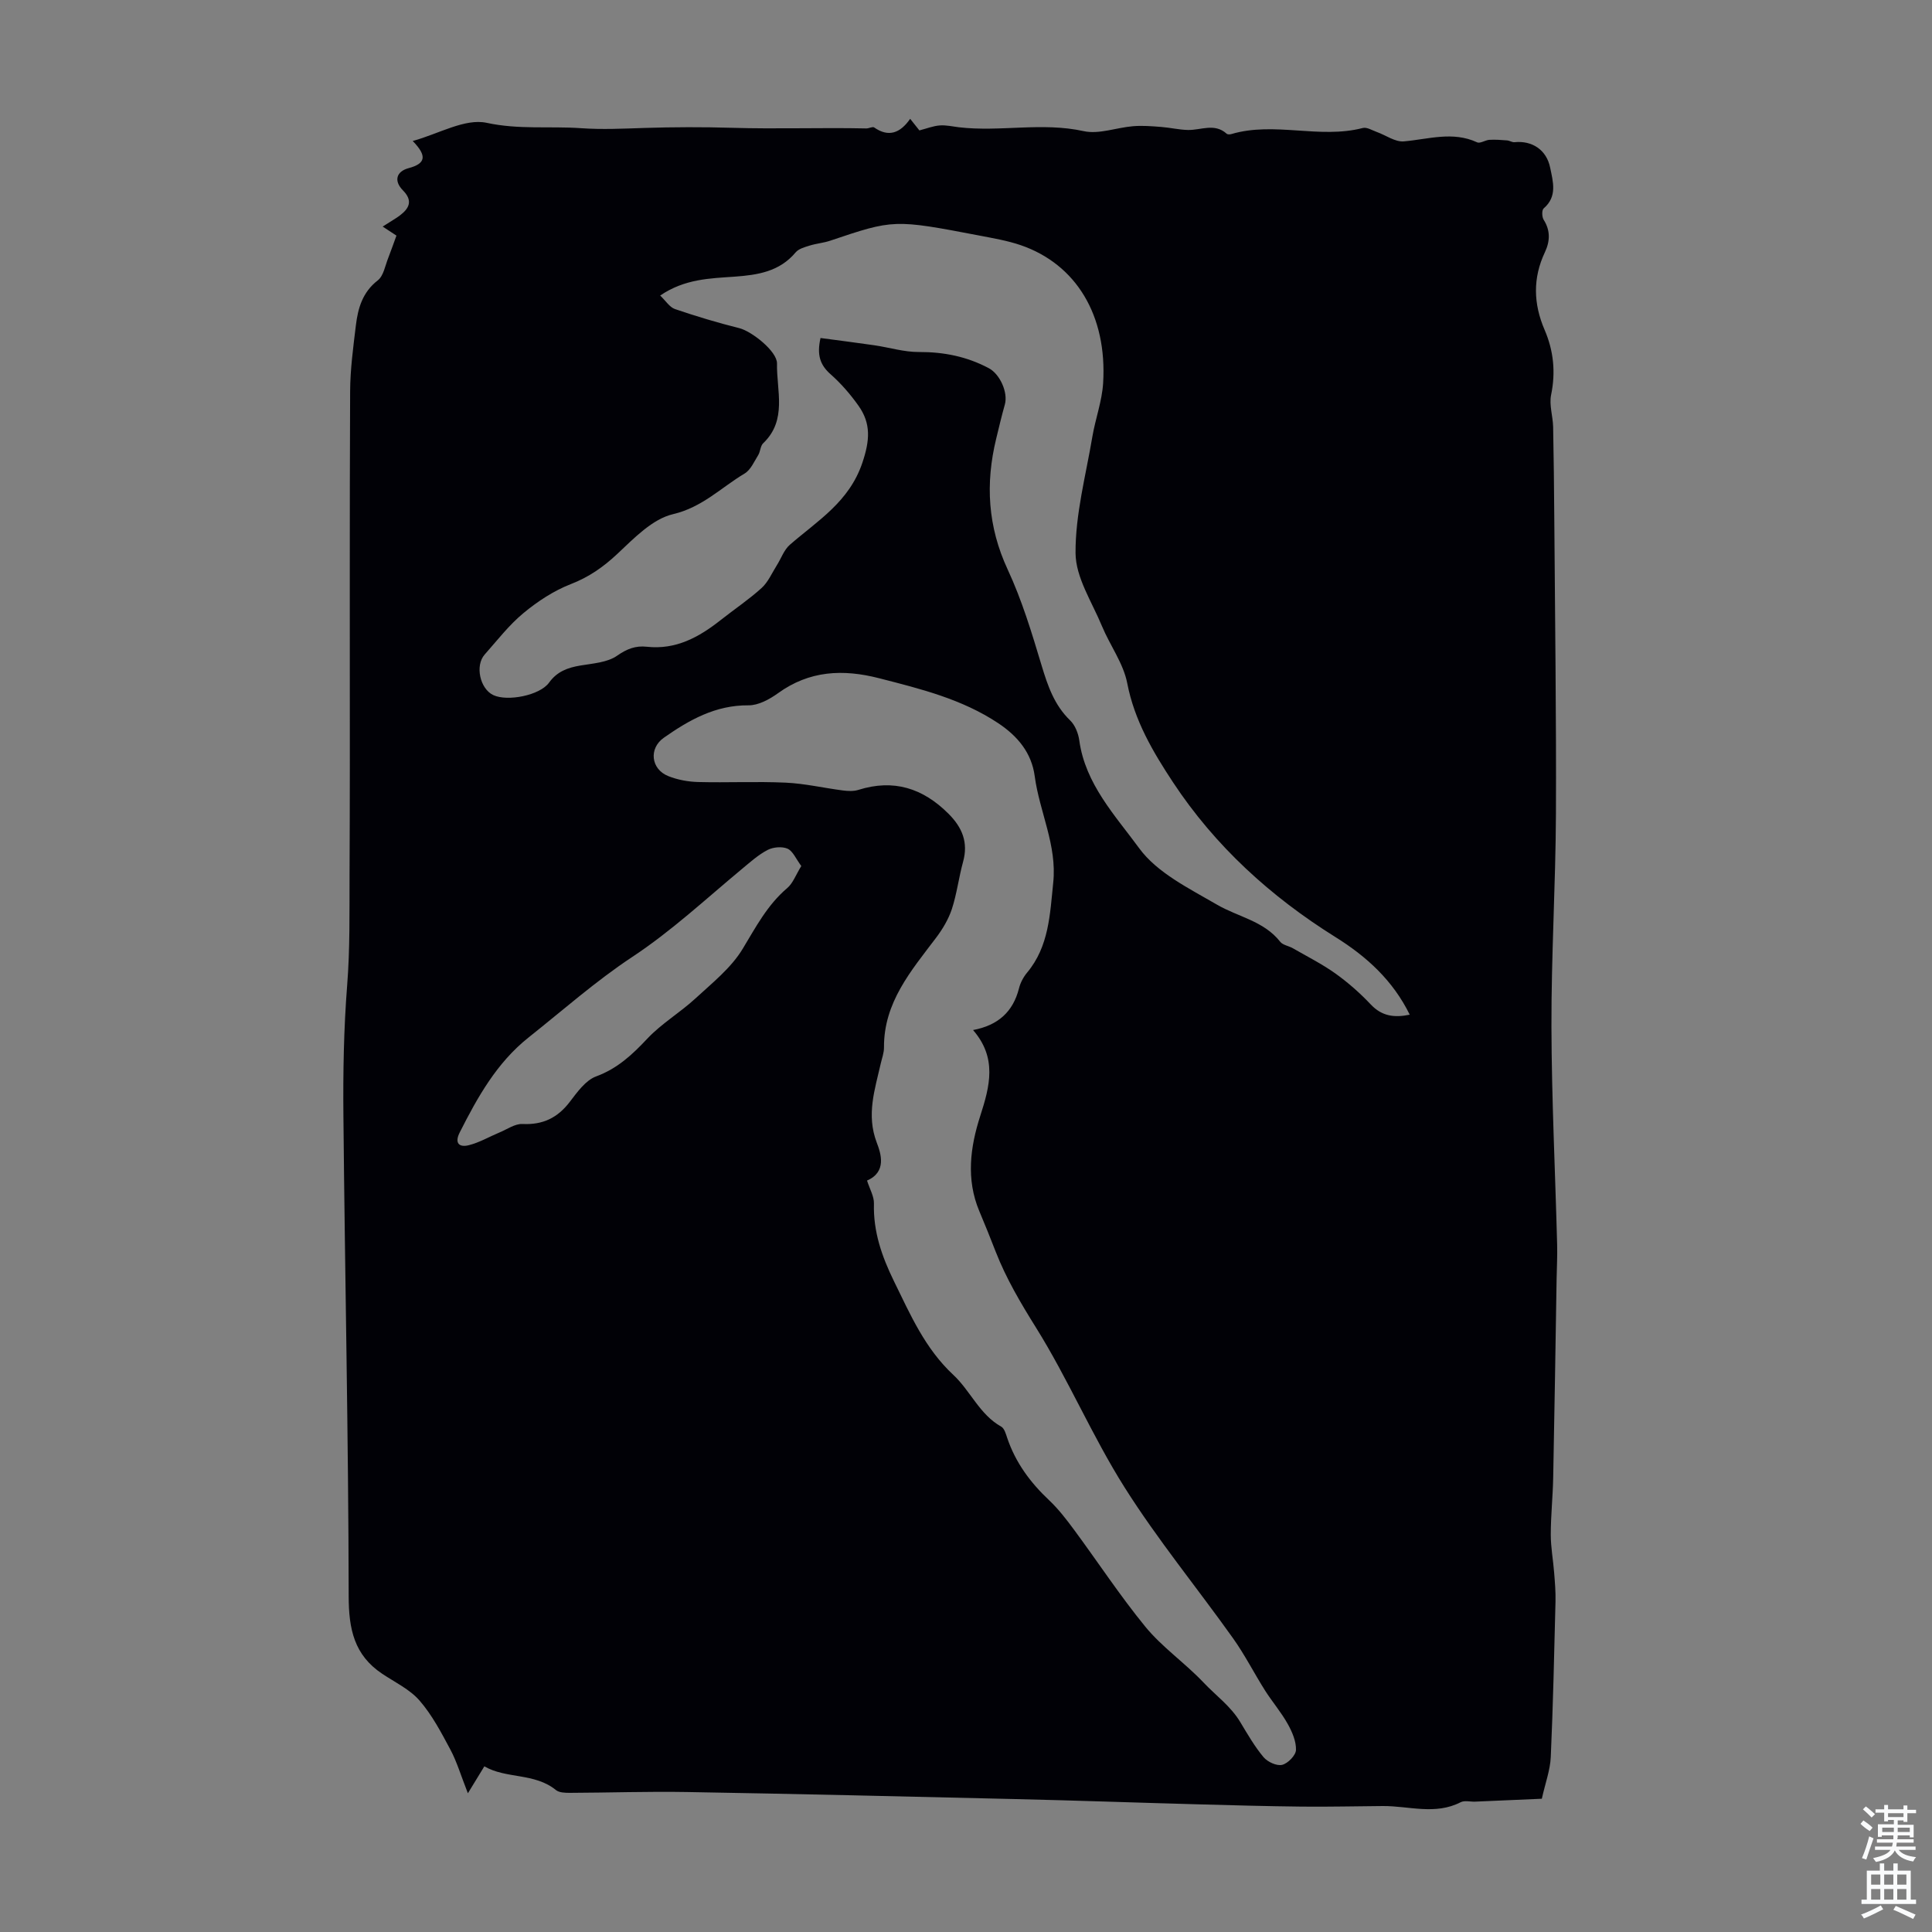 <svg enable-background="new 0 0 400 400" viewBox="0 0 400 400" xmlns="http://www.w3.org/2000/svg"><rect x="0" y="0" width="400" height="400" fill="#808080" stroke="none"/><path d="m82.08 48.78c-.38-.25-1.38-.91-2.85-1.87 2.1-1.35 2.85-1.76 3.53-2.28 1.99-1.5 2.77-3.08.66-5.22-1.94-1.97-1.36-3.92 1.19-4.6 3.48-.93 3.9-2.48.84-5.62 5.37-1.47 10.8-4.73 15.31-3.76 6.66 1.44 13.04.66 19.52 1.11 4.45.31 8.76.09 13.16-.05 6-.19 12.1-.21 18.09-.03 9.29.28 18.56-.07 27.83.13.55.01 1.29-.43 1.63-.2 2.97 2.07 5.37 1.2 7.45-1.79.87 1.09 1.44 1.81 1.91 2.4 1.54-.4 2.87-.93 4.22-1.03 1.3-.1 2.64.22 3.97.38 8.57 1 17.19-1.1 25.82.8 3.18.7 6.79-.74 10.23-1.02 1.92-.16 3.88 0 5.81.15 1.86.14 3.7.59 5.55.63 2.69.06 5.51-1.49 8.01.77.19.18.67.17.97.08 8.96-2.65 18.22 1.07 27.22-1.26.84-.22 1.94.48 2.89.82 1.88.67 3.81 2.11 5.61 1.95 5.09-.44 10.1-2.15 15.18.2.63.29 1.67-.47 2.54-.52 1.21-.07 2.44.02 3.66.12.52.04 1.04.42 1.53.37 3.63-.37 6.64 1.56 7.39 5.3.58 2.86 1.53 5.94-1.35 8.41-.41.35-.37 1.78.01 2.37 1.42 2.24 1.3 4.45.25 6.69-2.54 5.37-2.39 10.69-.06 16.1 1.85 4.31 2.31 8.74 1.34 13.44-.43 2.1.37 4.42.42 6.64.13 6.37.19 12.73.24 19.1.14 20.36.43 40.72.34 61.08-.07 14.65-.97 29.3-.93 43.95.04 15.07.79 30.14 1.18 45.21.06 2.34-.07 4.69-.11 7.03-.23 13.75-.43 27.51-.71 41.26-.08 3.91-.5 7.81-.5 11.72 0 2.63.5 5.25.7 7.88.16 1.98.33 3.98.28 5.97-.27 10.73-.5 21.47-.98 32.19-.12 2.71-1.13 5.38-1.85 8.63-4.49.2-9.15.4-13.81.6-1.01.04-2.19-.29-2.99.12-5.29 2.72-10.76.75-16.14.79-5.58.04-11.16.18-16.74.12-7.24-.08-14.49-.28-21.73-.48-12.52-.34-25.03-.79-37.55-1.08-22.68-.54-45.37-1.07-68.06-1.46-8.07-.14-16.14.14-24.22.17-.97 0-2.2-.03-2.88-.58-4.44-3.61-10.32-2.28-14.82-4.91-1.13 1.84-2.02 3.3-3.41 5.58-1.48-3.77-2.29-6.55-3.62-9.04-1.89-3.53-3.79-7.17-6.39-10.16-2.03-2.33-5.09-3.78-7.74-5.55-5.79-3.87-6.92-9.23-6.93-16.04-.05-33.12-.78-66.25-1.09-99.37-.09-9.06.07-18.15.78-27.18.59-7.52.46-15 .49-22.51.03-7.72.06-15.45.06-23.17.01-25.74-.06-51.48.06-77.22.02-4.56.64-9.13 1.19-13.67.43-3.56 1.37-6.87 4.53-9.32 1.21-.94 1.53-3.06 2.18-4.67.59-1.51 1.13-3.08 1.69-4.6zm54.6 12.41c1.17 1.11 1.96 2.42 3.07 2.8 4.38 1.49 8.82 2.83 13.31 3.95 2.55.63 7.86 4.79 7.81 7.33-.11 5.6 2.17 11.7-2.87 16.51-.58.56-.56 1.69-1.02 2.44-.84 1.35-1.56 3.07-2.82 3.82-4.85 2.89-8.75 6.99-14.81 8.41-4.27 1-8.07 4.97-11.52 8.21-2.91 2.73-5.88 4.81-9.64 6.27-3.53 1.37-6.88 3.57-9.82 6.01-2.99 2.47-5.42 5.64-8.02 8.57-2.04 2.29-.98 7.1 1.78 8.4 2.92 1.38 9.64.07 11.54-2.57 1.67-2.32 3.86-3.11 6.49-3.55 2.61-.44 5.6-.62 7.63-2.05 2.03-1.42 3.84-2.09 6.11-1.84 6.04.67 10.83-1.98 15.33-5.54 2.81-2.22 5.8-4.22 8.44-6.61 1.36-1.23 2.15-3.11 3.16-4.71.91-1.43 1.49-3.21 2.71-4.26 5.74-4.99 12.26-8.85 15-16.96 1.55-4.6 1.83-8.12-.8-11.82-1.67-2.36-3.61-4.6-5.77-6.51-2.19-1.93-2.88-4.01-2.09-7.51 3.78.51 7.49.97 11.18 1.51 3.07.45 6.13 1.41 9.2 1.39 5.16-.02 9.94.94 14.48 3.36 2.27 1.21 4.01 5.01 3.3 7.52-.66 2.34-1.22 4.71-1.79 7.07-2.26 9.29-1.75 18.2 2.38 27.08 2.95 6.34 5 13.14 7.02 19.86 1.28 4.24 2.63 8.21 5.92 11.39 1.03.99 1.69 2.7 1.89 4.17 1.25 9.02 7.46 15.54 12.39 22.28 3.73 5.11 10.35 8.33 16.1 11.68 4.36 2.55 9.71 3.37 13.1 7.69.55.7 1.77.85 2.63 1.35 2.96 1.7 6.03 3.25 8.8 5.22 2.63 1.88 5.1 4.06 7.32 6.41 2.28 2.42 4.83 2.79 8.07 2.12-3.48-7.09-8.92-12.04-15.37-16.06-13.42-8.38-24.93-18.85-33.65-32.07-4.15-6.29-7.98-12.78-9.47-20.51-.8-4.12-3.58-7.83-5.24-11.83-2.06-4.98-5.43-10.05-5.46-15.1-.05-8.03 2.13-16.07 3.48-24.09.63-3.72 2-7.36 2.23-11.09.86-14.01-5.58-24.64-17.09-28.58-2.73-.93-5.63-1.42-8.48-1.97-17.78-3.4-17.78-3.37-30.96 1.06-1.36.46-2.84.57-4.21 1-1.03.32-2.27.65-2.91 1.4-3.35 4-7.84 4.69-12.66 5.04-5.07.36-10.31.44-15.4 3.91zm42.83 183.23c.57 1.79 1.47 3.29 1.43 4.77-.16 5.81 1.63 10.93 4.16 16.1 3.4 6.95 6.44 13.94 12.29 19.38 3.53 3.29 5.41 8.18 9.9 10.7.65.36.96 1.49 1.24 2.33 1.72 5.11 4.79 9.25 8.69 12.92 1.94 1.83 3.59 3.99 5.18 6.14 4.92 6.66 9.48 13.61 14.71 20.01 3.51 4.29 8.21 7.5 12.08 11.59 2.54 2.69 5.63 4.89 7.6 8.19 1.5 2.49 2.97 5.05 4.82 7.26.83.98 2.73 1.86 3.85 1.58 1.19-.29 2.83-1.97 2.86-3.09.05-1.79-.8-3.76-1.73-5.41-1.35-2.41-3.18-4.54-4.67-6.88-2.26-3.57-4.18-7.38-6.63-10.82-7.44-10.45-15.62-20.41-22.45-31.23-6.72-10.64-11.67-22.4-18.34-33.08-3.19-5.11-6.18-10.17-8.36-15.75-1.09-2.81-2.22-5.61-3.39-8.39-2.77-6.59-1.87-13.28.19-19.67 2.01-6.22 3.53-12.04-1.48-17.81 5.17-.97 8.28-3.77 9.51-8.63.29-1.16.91-2.34 1.68-3.26 4.54-5.44 4.73-12.08 5.41-18.64.81-7.73-2.84-14.62-3.83-22.01-.64-4.84-3.52-8.3-7.54-10.98-7.51-5-16.06-7.11-24.64-9.31-7.53-1.94-14.48-1.61-21 3.11-1.75 1.26-4.05 2.51-6.08 2.49-6.82-.06-12.27 3.02-17.53 6.71-3.14 2.2-2.7 6.49.91 7.94 1.92.77 4.1 1.17 6.18 1.23 6.04.16 12.1-.15 18.14.13 3.95.18 7.86 1.1 11.8 1.61 1.06.14 2.25.2 3.24-.11 7.3-2.3 13.36-.37 18.67 4.94 2.84 2.84 4.12 5.92 3.02 9.93-.89 3.23-1.29 6.61-2.32 9.78-.7 2.12-1.92 4.17-3.28 5.97-5.17 6.84-10.84 13.38-10.78 22.71.01 1.09-.41 2.19-.66 3.28-1.22 5.41-3.04 10.62-.84 16.41.88 2.28 2.11 6.08-2.01 7.86zm-13.61-65.12c-1.12-1.5-1.74-3.1-2.85-3.59-1.15-.5-2.99-.33-4.14.27-1.95 1.02-3.64 2.56-5.36 3.98-7.45 6.19-14.51 12.79-22.67 18.18-7.53 4.98-14.36 11.03-21.45 16.66-6.57 5.22-10.55 12.34-14.25 19.66-1.12 2.21-.13 3.15 1.89 2.64 2.19-.55 4.22-1.75 6.33-2.63 1.58-.65 3.21-1.83 4.77-1.76 4.22.21 7.29-1.28 9.82-4.61 1.53-2 3.26-4.44 5.43-5.24 4.42-1.63 7.48-4.5 10.59-7.81 2.94-3.13 6.78-5.39 9.96-8.32 3.49-3.22 7.4-6.32 9.79-10.28 2.73-4.51 5.1-9.07 9.2-12.56 1.2-1 1.79-2.73 2.94-4.59z" fill="#010106"/><g fill="#fafbfc"><path d="m385.2 377.6.6-.7c.6.4 1.3.9 1.9 1.5l-.6.7c-.8-.5-1.4-1-1.9-1.5zm.3 7.1c.6-1.4 1.1-2.9 1.5-4.5.3.1.6.3.9.4-.5 1.4-1 2.9-1.5 4.4zm.2-10.1.6-.6c.7.5 1.3 1.1 1.9 1.6l-.7.7c-.6-.6-1.2-1.2-1.8-1.7zm8.4-.8h.8v.9h1.8v.7h-1.8v1.8h-.8v-.3h-1.2v.9h3.3v2.6h-.8v-.4h-2.5c0 .3 0 .6-.1.8h3.4v.7h-3.5c0 .3-.1.6-.1.8h4v.7h-3.5c.7.9 1.9 1.3 3.6 1.5-.2.2-.4.5-.6.9-1.9-.3-3.2-1.1-3.8-2.3-.5 1.1-1.8 2-3.9 2.4-.2-.3-.4-.5-.6-.8 1.9-.4 3.1-.9 3.6-1.7h-3.2v-.7h3.5c.1-.2.1-.5.2-.8h-3.3v-.7h3.4c0-.2 0-.5 0-.8h-2.4v.3h-.8v-2.6h3.3v-.9h-1.2v.3h-.8v-1.8h-1.8v-.7h1.8v-.9h.8v.9h3.2zm-4.4 5.5h2.4c0-.3 0-.6 0-.9h-2.4zm1.2-3.1h3.2v-.8h-3.2zm4.4 2.2h-2.4v.9h2.5v-.9z"/><path d="m389.2 385.8h.9v1.5h1.9v-1.5h.9v1.5h2.7v6h1.1v.9h-11.3v-.9h1.1v-6h2.7zm.2 8.7.5.8c-1.2.6-2.5 1.3-4 1.9-.2-.3-.3-.6-.6-.8 1.6-.6 3-1.3 4.1-1.9zm-2-4.3h1.9v-2.1h-1.9zm0 3.1h1.9v-2.2h-1.9zm2.7-3.1h1.9v-2.1h-1.9zm0 3.1h1.9v-2.2h-1.9zm2.4 1.3c1.4.6 2.7 1.2 4.1 1.8l-.5.9c-1.5-.7-2.8-1.4-4.1-1.9zm2.2-6.5h-1.9v2.1h1.9zm-1.9 5.2h1.9v-2.2h-1.9z"/></g></svg>